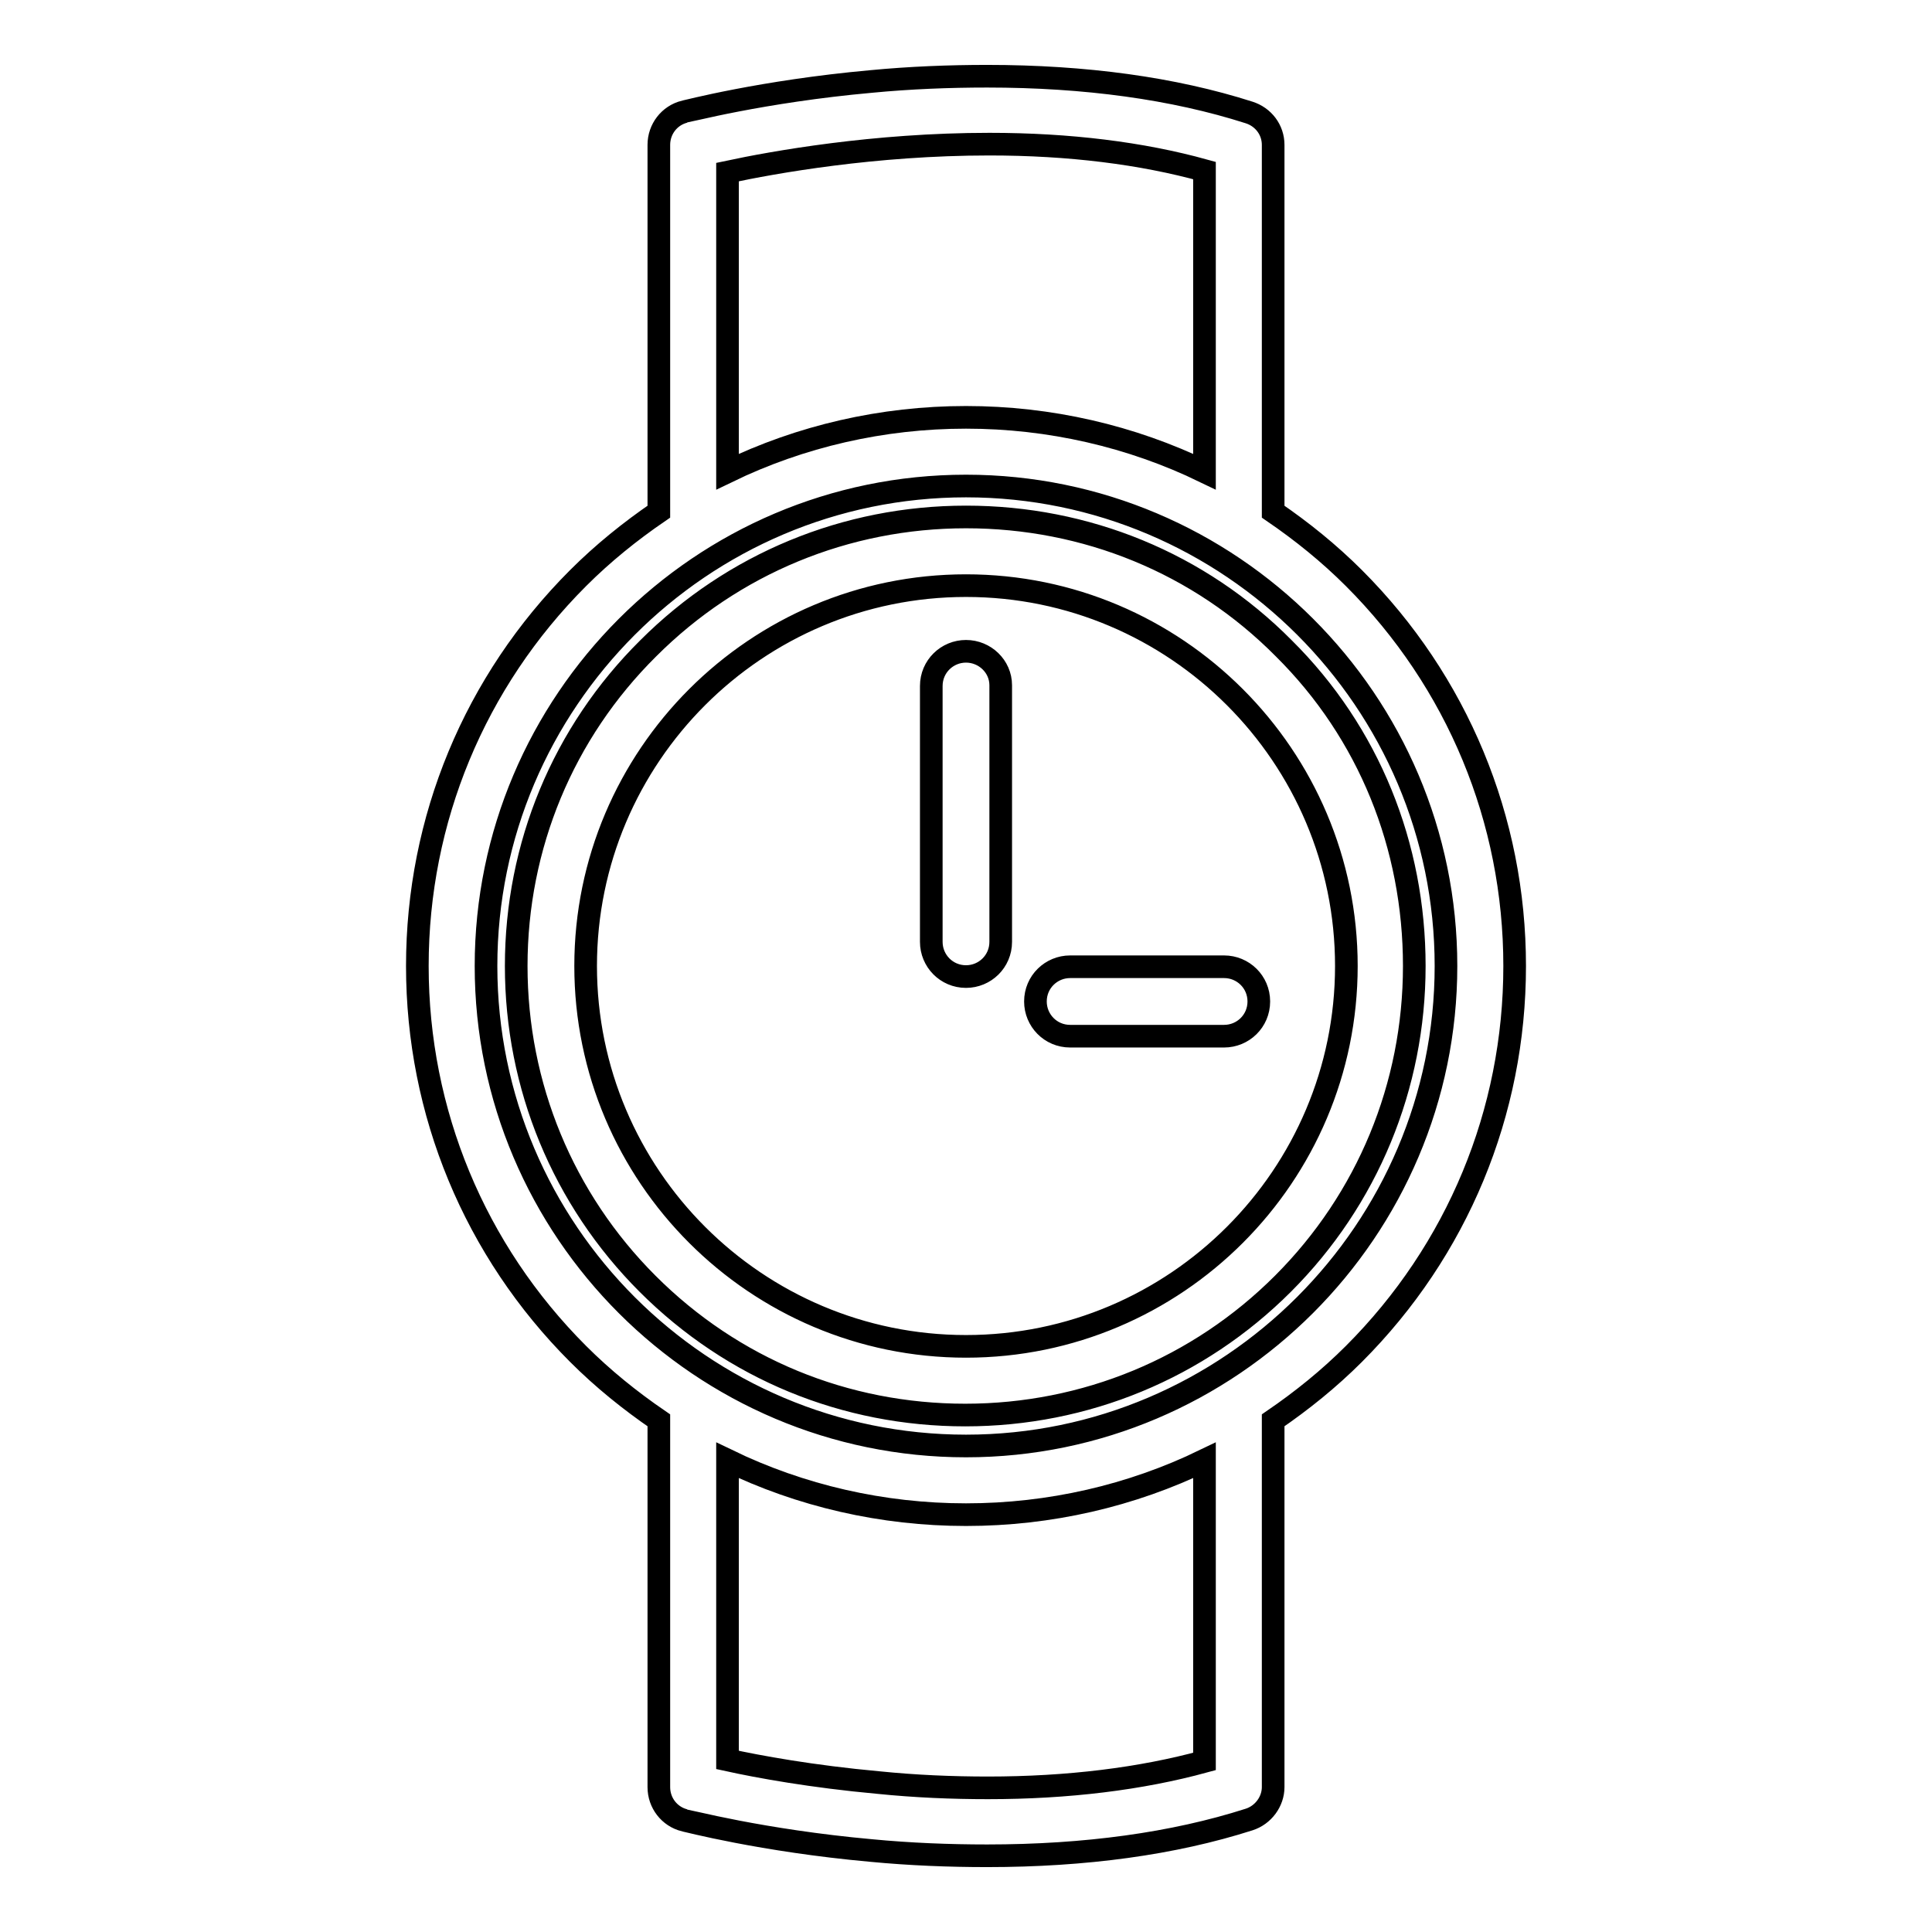 <?xml version="1.0" encoding="utf-8"?>
<!-- Svg Vector Icons : http://www.onlinewebfonts.com/icon -->
<!DOCTYPE svg PUBLIC "-//W3C//DTD SVG 1.1//EN" "http://www.w3.org/Graphics/SVG/1.1/DTD/svg11.dtd">
<svg version="1.1" xmlns="http://www.w3.org/2000/svg" xmlns:xlink="http://www.w3.org/1999/xlink" x="0px" y="0px" viewBox="0 0 256 256" enable-background="new 0 0 256 256" xml:space="preserve">
<g> <path stroke-width="3" fill-opacity="0" stroke="#000000"  d="M200.7,128c0-19.4-7.6-37.7-21.3-51.4c-3.3-3.3-6.9-6.2-10.7-8.8c0,0,0,0,0,0V19.2c0-2-1.3-3.7-3.2-4.3 c-10-3.2-21.7-4.8-34.7-4.8c-5,0-10.2,0.2-15.4,0.7c-14.4,1.3-24.6,4-24.7,4c-2,0.5-3.4,2.3-3.4,4.4v48.6c0,0,0,0,0,0 c-3.8,2.6-7.4,5.5-10.7,8.8c-13.7,13.7-21.3,32-21.3,51.4c0,19.4,7.6,37.7,21.3,51.4c3.3,3.3,6.9,6.2,10.7,8.8c0,0,0,0,0,0v48.6 c0,2.1,1.4,3.9,3.4,4.4c0.1,0,10.3,2.7,24.7,4c5.2,0.5,10.4,0.7,15.4,0.7c13,0,24.7-1.6,34.7-4.8c1.9-0.6,3.2-2.4,3.2-4.3v-48.6 c0,0,0,0,0,0c3.8-2.6,7.4-5.5,10.7-8.8C193.1,165.7,200.7,147.4,200.7,128z M96.4,22.8c6.1-1.3,19.4-3.7,34.7-3.7 c10.6,0,20.2,1.2,28.5,3.5v39.9c-9.7-4.7-20.5-7.2-31.6-7.2c-11.1,0-21.9,2.5-31.6,7.2V22.8z M159.6,233.4 c-8.4,2.3-18.1,3.5-28.7,3.5c-4.7,0-9.6-0.2-14.5-0.7c-8.8-0.8-15.9-2.1-20-3v-39.7c9.7,4.7,20.5,7.2,31.6,7.2 c11.1,0,21.9-2.5,31.6-7.2V233.4L159.6,233.4z M128,191.6c-35,0-63.6-28.5-63.6-63.6c0-35,28.5-63.6,63.6-63.6 c35,0,63.6,28.5,63.6,63.6C191.6,163,163,191.6,128,191.6z M170.1,85.9c-11.2-11.3-26.2-17.4-42.1-17.4c-15.9,0-30.9,6.2-42.1,17.4 C74.6,97.1,68.4,112.1,68.4,128c0,15.9,6.2,30.9,17.4,42.1c11.3,11.3,26.2,17.4,42.1,17.4c15.9,0,30.9-6.2,42.1-17.4 s17.4-26.2,17.4-42.1S181.4,97.1,170.1,85.9z M128,178.4c-27.8,0-50.4-22.6-50.4-50.4c0-27.8,22.6-50.4,50.4-50.4 c27.8,0,50.4,22.6,50.4,50.4C178.4,155.8,155.8,178.4,128,178.4z M128,86.3c-2.5,0-4.6,2-4.6,4.6v33.9c0,2.5,2,4.6,4.6,4.6 c2.5,0,4.6-2,4.6-4.6V90.8C132.6,88.3,130.5,86.3,128,86.3z M162.2,128.1h-20.4c-2.5,0-4.6,2-4.6,4.6c0,2.5,2,4.6,4.6,4.6h20.4 c2.5,0,4.6-2,4.6-4.6C166.8,130.1,164.7,128.1,162.2,128.1z"/></g>
</svg>